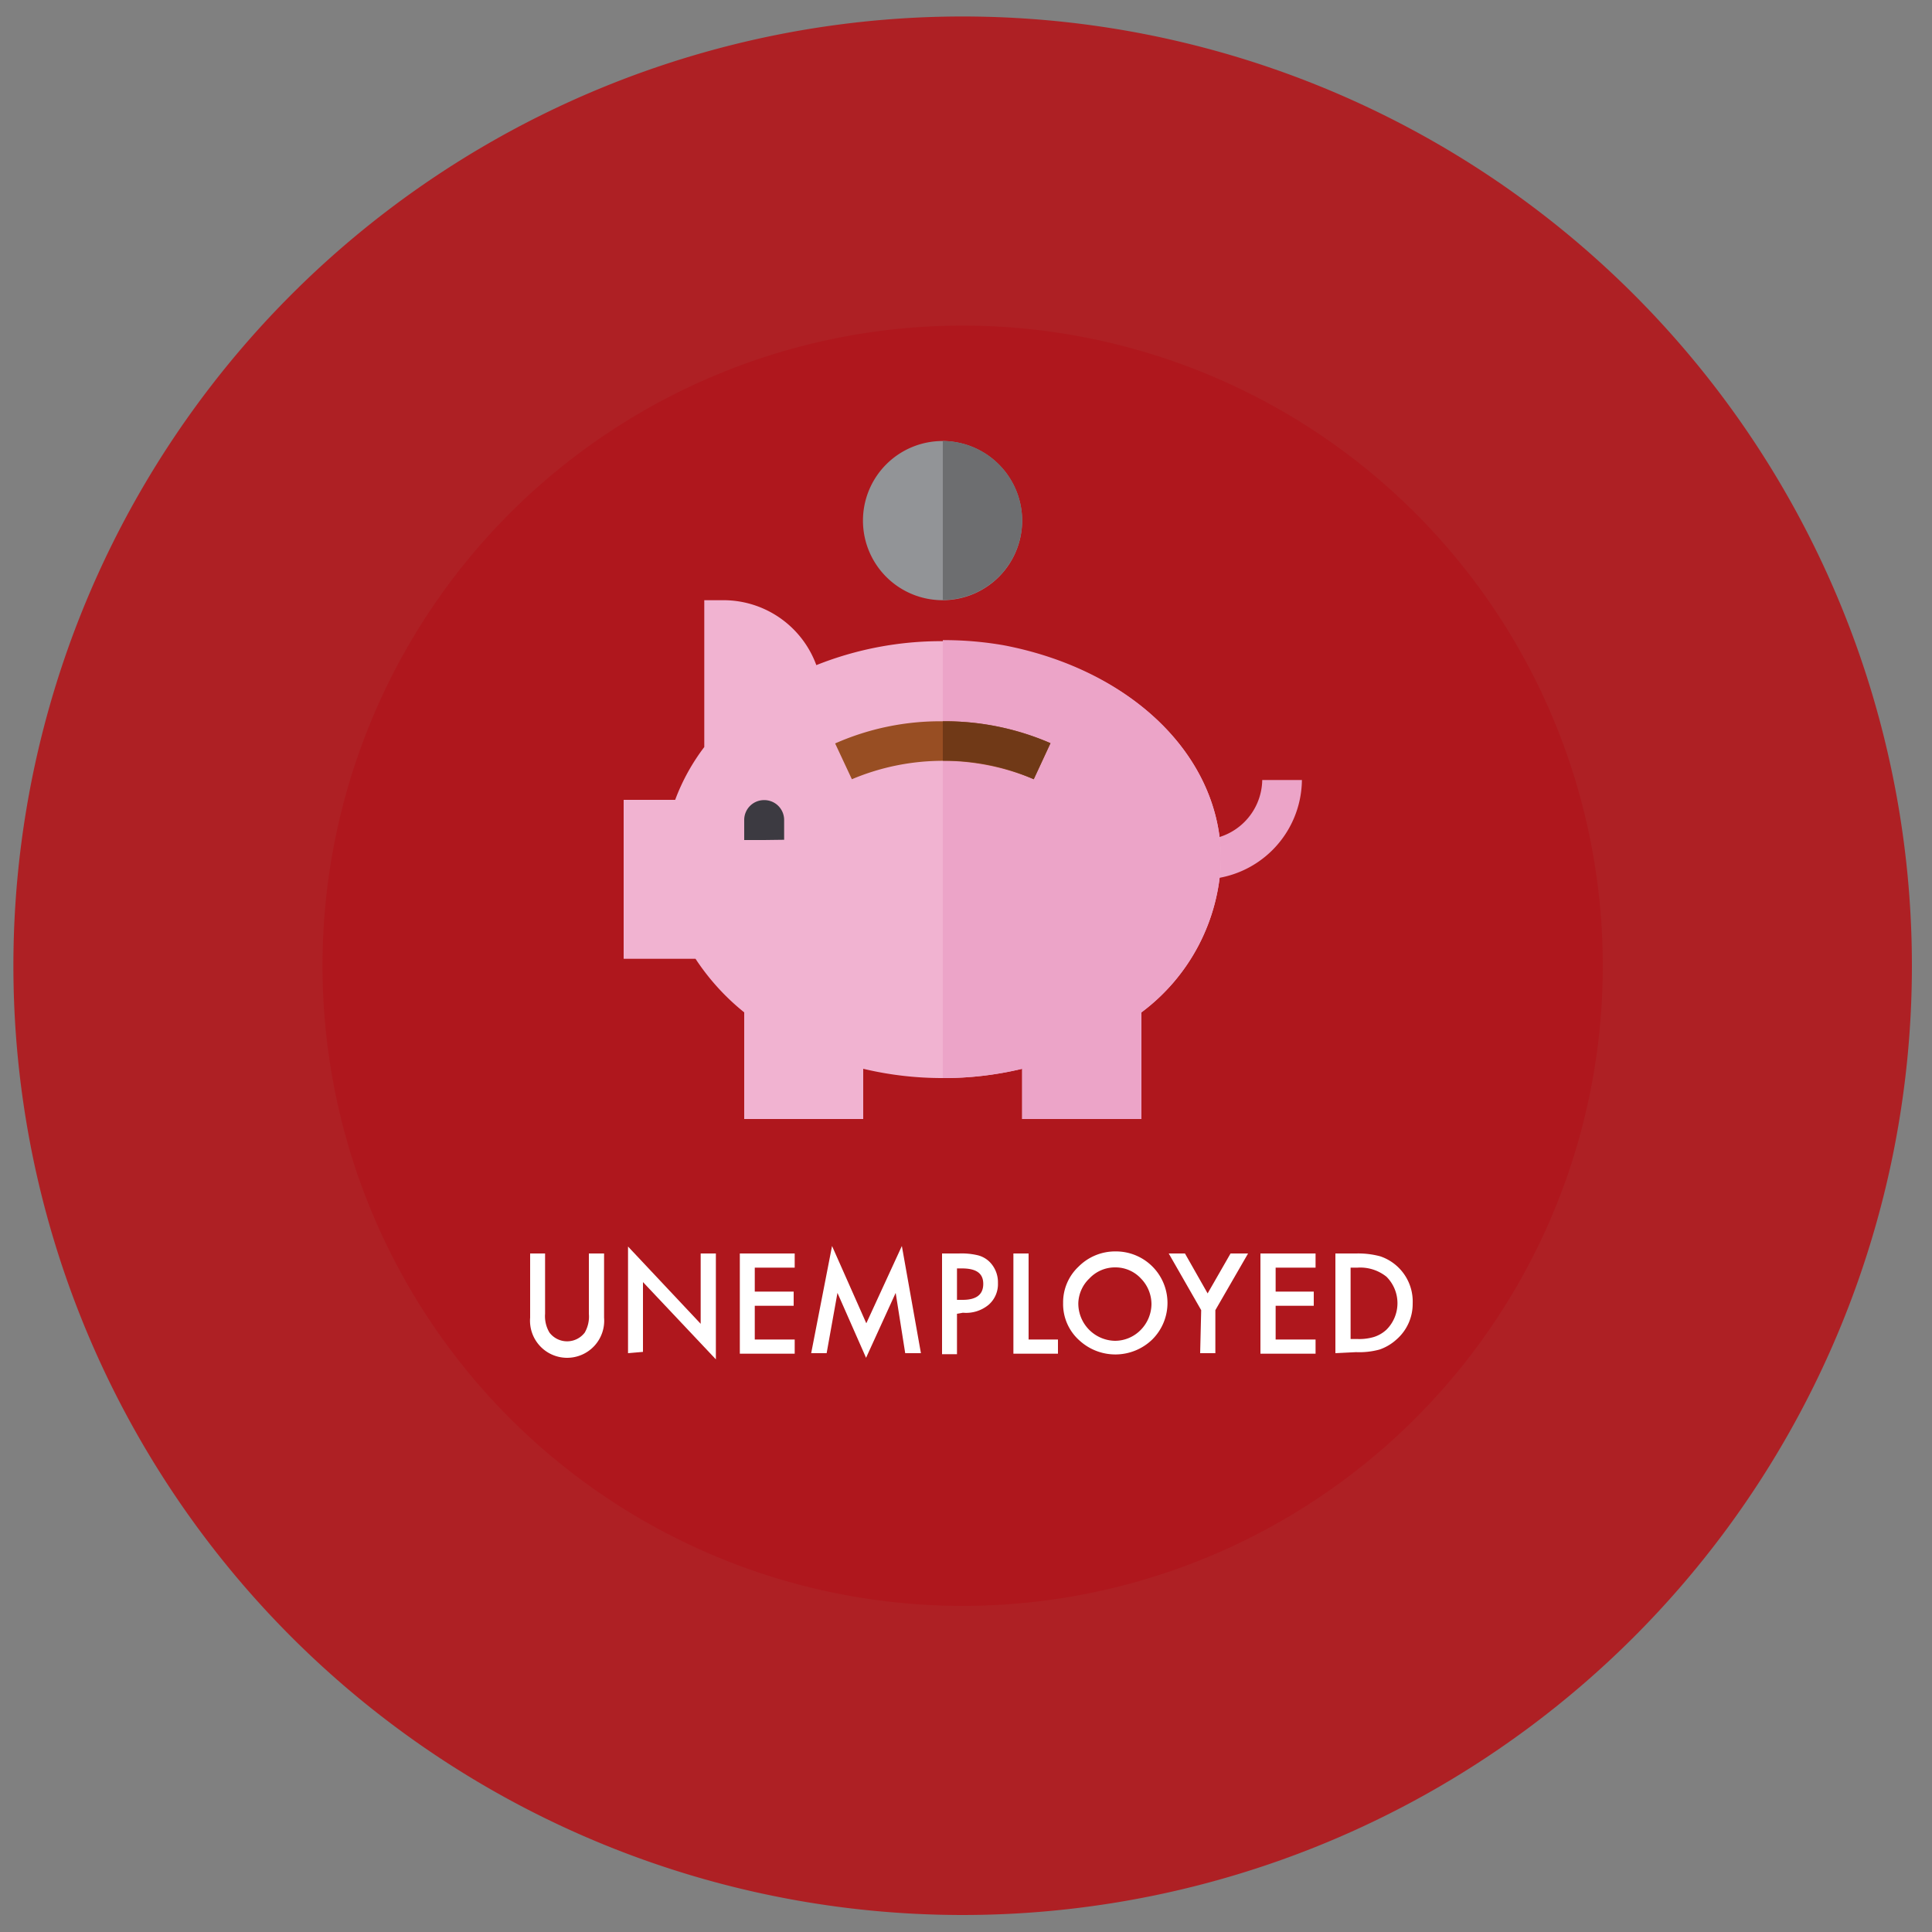 <svg id="Layer_1" data-name="Layer 1" xmlns="http://www.w3.org/2000/svg" viewBox="0 0 75 75"><rect x="0" y="0" width="75" height="75" fill="#808080" stroke="none"/><defs><style>.cls-1{fill:#af171d;stroke:#ae2024;stroke-miterlimit:10;stroke-width:12px;}.cls-2{fill:none;}.cls-3{fill:#fff;}.cls-4{fill:#eca4c8;}.cls-5{fill:#f1b3d1;}.cls-6{fill:#984e23;}.cls-7{fill:#3c3a41;}.cls-8{fill:#703917;}.cls-9{fill:#929497;}.cls-10{fill:#6d6e70;}</style></defs><path class="cls-1" d="M37.37,6.64A30.85,30.85,0,1,1,6.52,37.49,30.85,30.85,0,0,1,37.37,6.64"/><circle class="cls-2" cx="37.37" cy="37.49" r="27.76"/><path class="cls-3" d="M21.16,48.66V51a1.24,1.24,0,0,0,.17.73.86.86,0,0,0,1.37,0,1.25,1.25,0,0,0,.16-.73V48.66h.59v2.49a1.44,1.44,0,1,1-2.87,0V48.66Z"/><path class="cls-3" d="M24.38,52.53V48.39l2.82,3V48.66h.59v4.11l-2.83-3v2.71Z"/><path class="cls-3" d="M30.85,49.21H29.3v.93h1.51v.55H29.3V52h1.55v.55H28.72V48.66h2.13Z"/><path class="cls-3" d="M31.49,52.53l.81-4.16,1.33,3,1.38-3,.74,4.16h-.61l-.37-2.34-1.15,2.52-1.11-2.52-.42,2.34Z"/><path class="cls-3" d="M37.15,51v1.57h-.58V48.66h.66a2.7,2.7,0,0,1,.73.07,1,1,0,0,1,.45.25,1.12,1.12,0,0,1,.33.83,1.06,1.06,0,0,1-.36.84,1.37,1.37,0,0,1-1,.31Zm0-.54h.22c.54,0,.8-.21.8-.62s-.27-.6-.83-.6h-.19Z"/><path class="cls-3" d="M39.93,48.66V52h1.14v.55H39.34V48.66Z"/><path class="cls-3" d="M41.27,50.58a1.9,1.9,0,0,1,.6-1.41,2,2,0,0,1,1.44-.59A2,2,0,0,1,44.73,52a2.06,2.06,0,0,1-2.8.06A1.89,1.89,0,0,1,41.27,50.58Zm.59,0a1.45,1.45,0,0,0,1.42,1.47,1.4,1.4,0,0,0,1-.42,1.45,1.45,0,0,0,.42-1,1.43,1.43,0,0,0-.41-1,1.35,1.35,0,0,0-1-.43,1.36,1.36,0,0,0-1,.43A1.38,1.38,0,0,0,41.86,50.59Z"/><path class="cls-3" d="M46.63,50.86l-1.26-2.2H46l.88,1.55.89-1.55h.68l-1.27,2.2v1.67h-.59Z"/><path class="cls-3" d="M51.07,49.21H49.52v.93H51v.55H49.52V52h1.55v.55H48.93V48.66h2.14Z"/><path class="cls-3" d="M51.84,52.53V48.66h.81a3.28,3.28,0,0,1,.93.11,1.85,1.85,0,0,1,1.26,1.83A1.83,1.83,0,0,1,54.21,52a1.88,1.88,0,0,1-.66.39,3,3,0,0,1-.91.1Zm.59-.55h.26a2,2,0,0,0,.65-.08,1.29,1.29,0,0,0,.48-.28,1.45,1.45,0,0,0,0-2.06,1.63,1.63,0,0,0-1.13-.35h-.26Z"/><path class="cls-4" d="M46.63,34.14V32.6A2.36,2.36,0,0,0,49,30.28h1.54A3.9,3.9,0,0,1,46.63,34.14Z"/><path class="cls-5" d="M47.4,33.37a7.68,7.68,0,0,1-3.09,5.93v4.14H39.68V41.49a13,13,0,0,1-3.08.36,13.19,13.19,0,0,1-3.09-.36v1.95H28.89V39.3A9,9,0,0,1,27,37.22H24.21V31.05h2A8,8,0,0,1,27.34,29v-5.7h.78a3.84,3.84,0,0,1,3.57,2.52,13.07,13.07,0,0,1,4.91-.93,13.46,13.46,0,0,1,2.37.2C43.93,26,47.4,29.36,47.4,33.37Z"/><path class="cls-4" d="M47.4,33.37a7.68,7.68,0,0,1-3.09,5.93v4.14H39.68V41.49a13,13,0,0,1-3.08.36v-17a13.46,13.46,0,0,1,2.37.2C43.93,26,47.4,29.36,47.4,33.37Z"/><path class="cls-6" d="M40.78,28.85l-.65,1.4a9.07,9.07,0,0,0-7.06,0l-.65-1.39A10.09,10.09,0,0,1,36.6,28,10.29,10.29,0,0,1,40.78,28.85Z"/><path class="cls-7" d="M29.66,32.61h-.77v-.77a.77.77,0,0,1,.77-.78h0a.77.77,0,0,1,.78.78v.76Z"/><path class="cls-8" d="M40.78,28.85l-.65,1.4a8.48,8.48,0,0,0-3.53-.72V28A10.29,10.29,0,0,1,40.78,28.85Z"/><path class="cls-9" d="M36.6,17.12a3.09,3.09,0,1,0,3.08,3.08A3.1,3.1,0,0,0,36.6,17.12Z"/><path class="cls-10" d="M39.68,20.2a3.09,3.09,0,0,1-3.08,3.09V17.12A3.09,3.09,0,0,1,39.68,20.2Z"/></svg>